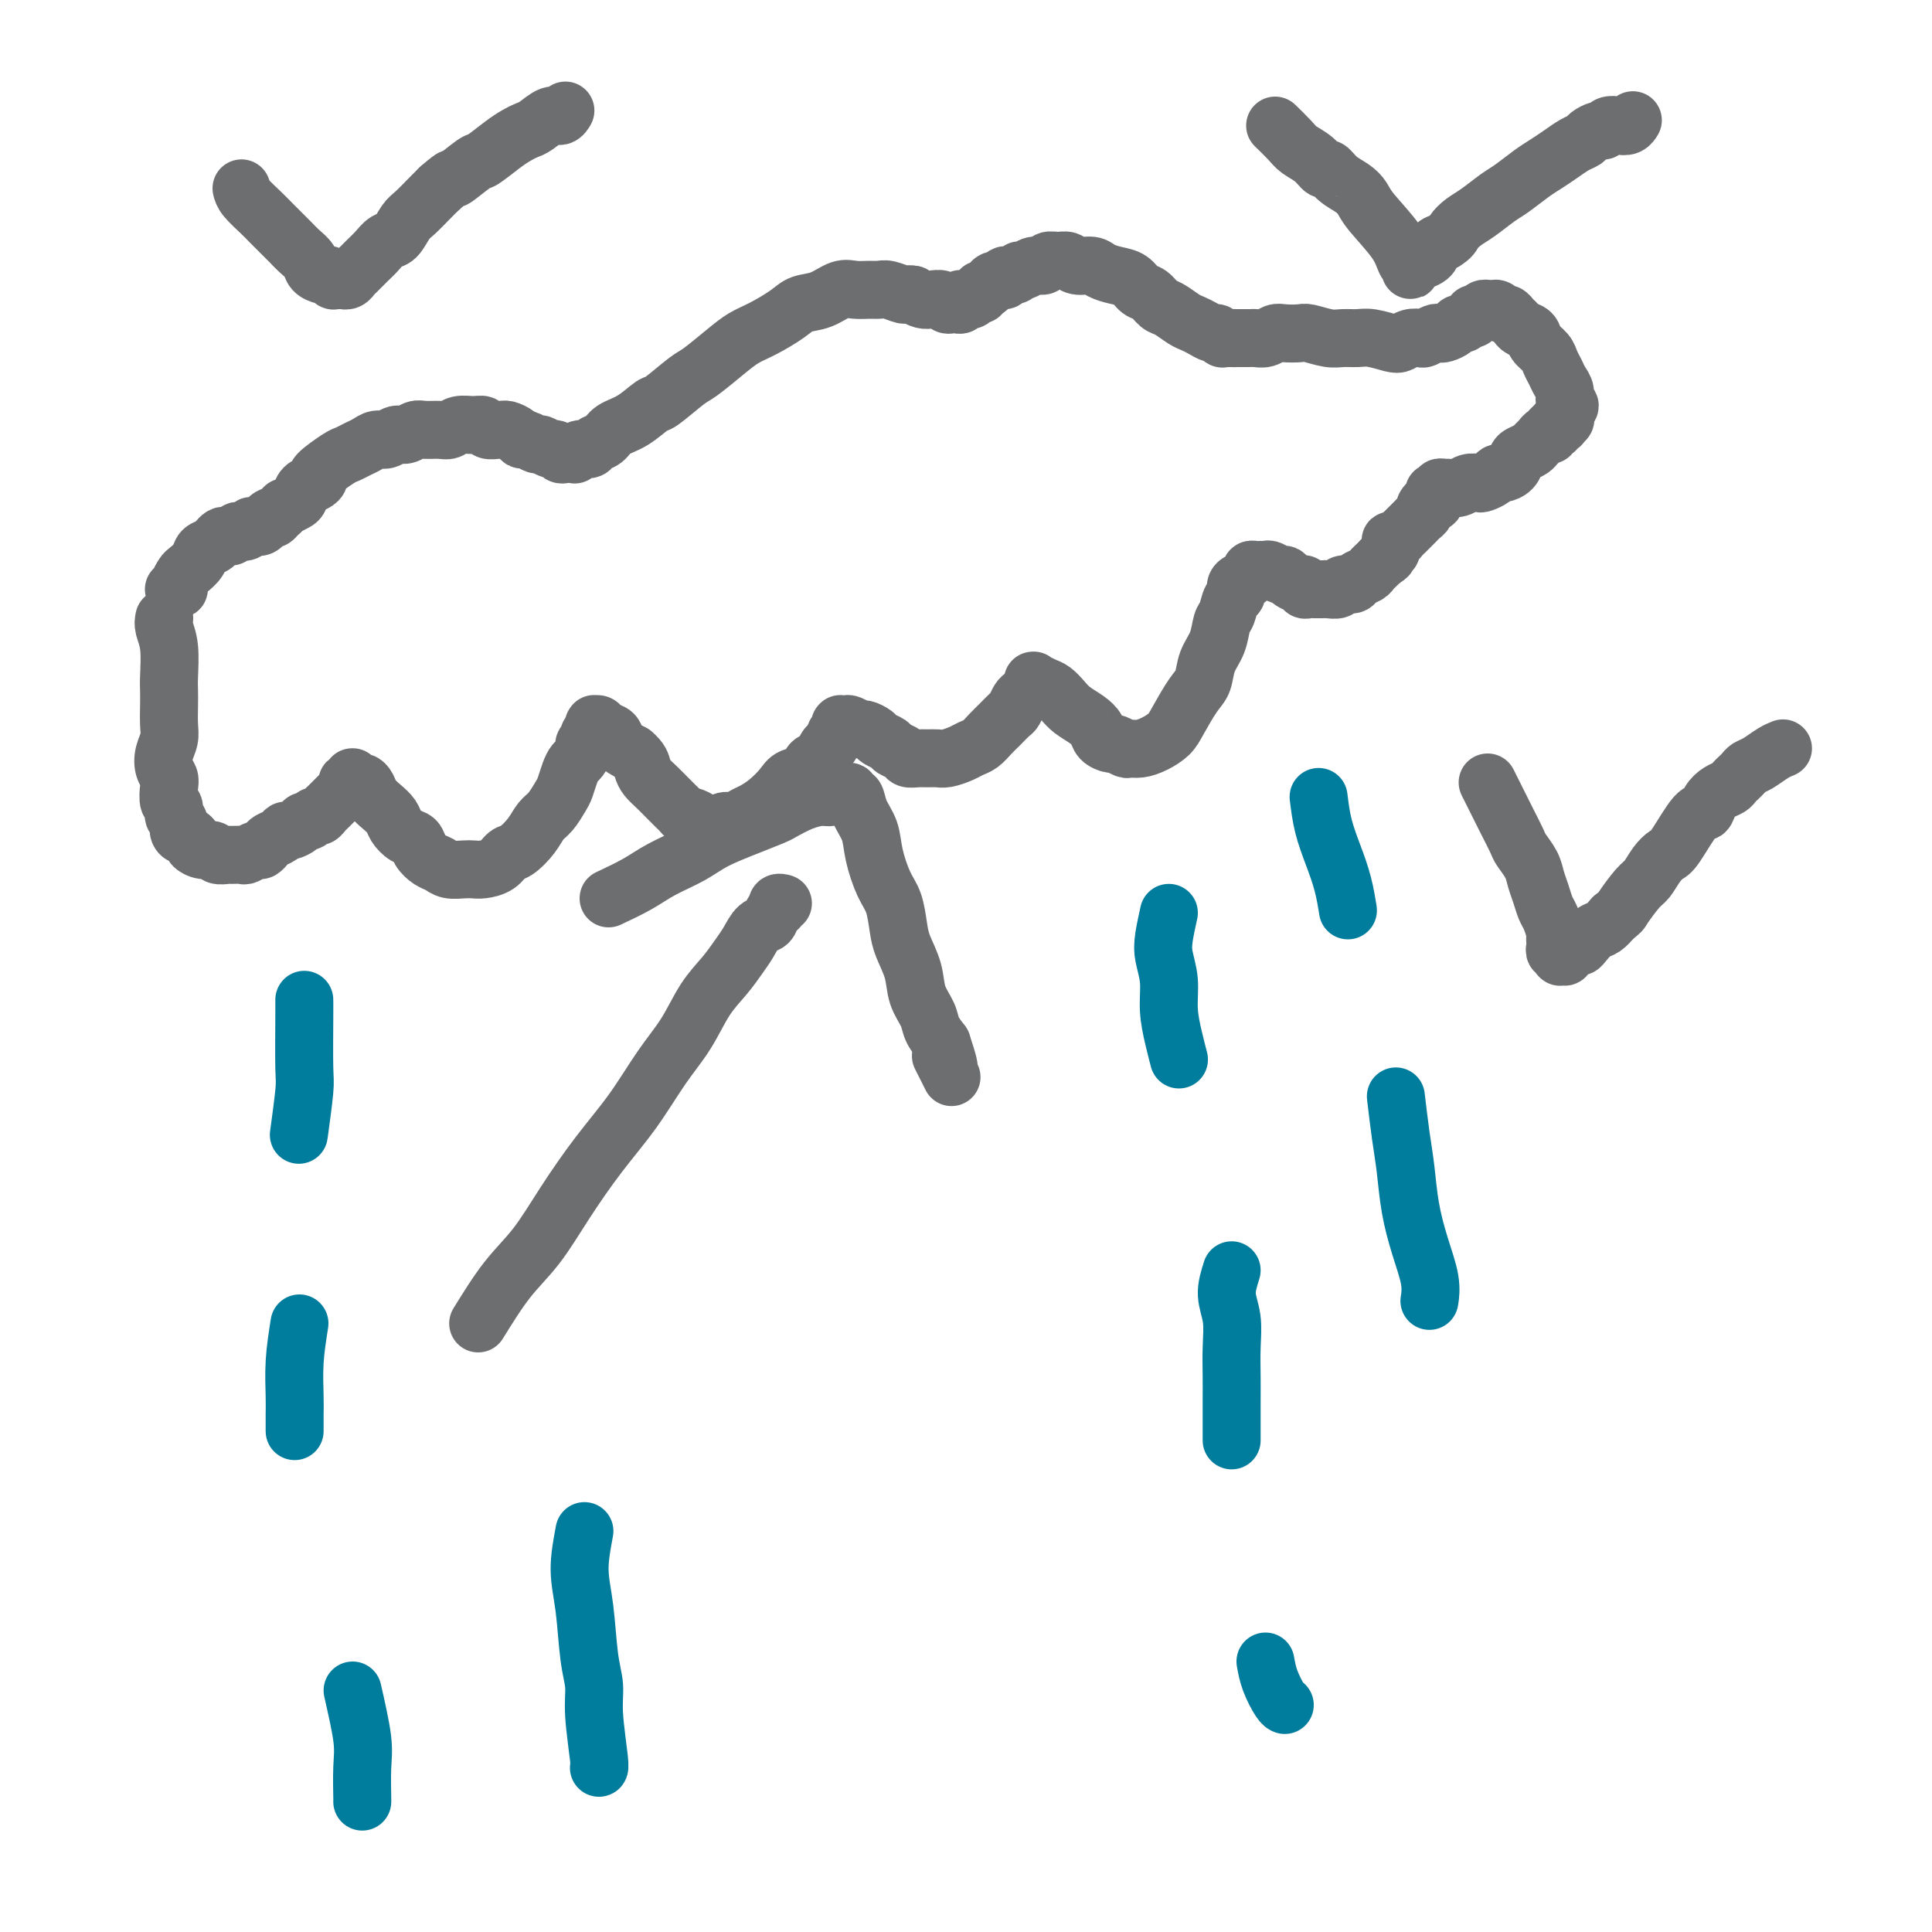 <svg viewBox='0 0 400 400' version='1.1' xmlns='http://www.w3.org/2000/svg' xmlns:xlink='http://www.w3.org/1999/xlink'><g fill='none' stroke='#6D6E70' stroke-width='12' stroke-linecap='round' stroke-linejoin='round'><path d='M34,128c-0.113,0.555 -0.226,1.109 0,2c0.226,0.891 0.792,2.118 1,4c0.208,1.882 0.057,4.418 0,6c-0.057,1.582 -0.019,2.208 0,3c0.019,0.792 0.018,1.749 0,3c-0.018,1.251 -0.054,2.797 0,4c0.054,1.203 0.197,2.064 0,3c-0.197,0.936 -0.733,1.946 -1,3c-0.267,1.054 -0.264,2.151 0,3c0.264,0.849 0.788,1.450 1,2c0.212,0.550 0.113,1.049 0,2c-0.113,0.951 -0.241,2.352 0,3c0.241,0.648 0.852,0.542 1,1c0.148,0.458 -0.168,1.481 0,2c0.168,0.519 0.820,0.534 1,1c0.180,0.466 -0.111,1.381 0,2c0.111,0.619 0.624,0.940 1,1c0.376,0.060 0.616,-0.143 1,0c0.384,0.143 0.914,0.630 1,1c0.086,0.370 -0.271,0.621 0,1c0.271,0.379 1.171,0.886 2,1c0.829,0.114 1.588,-0.166 2,0c0.412,0.166 0.476,0.778 1,1c0.524,0.222 1.506,0.056 2,0c0.494,-0.056 0.499,-0.000 1,0c0.501,0.000 1.496,-0.056 2,0c0.504,0.056 0.515,0.222 1,0c0.485,-0.222 1.443,-0.833 2,-1c0.557,-0.167 0.713,0.109 1,0c0.287,-0.109 0.706,-0.603 1,-1c0.294,-0.397 0.464,-0.698 1,-1c0.536,-0.302 1.439,-0.607 2,-1c0.561,-0.393 0.780,-0.875 1,-1c0.220,-0.125 0.440,0.106 1,0c0.560,-0.106 1.459,-0.549 2,-1c0.541,-0.451 0.722,-0.908 1,-1c0.278,-0.092 0.652,0.183 1,0c0.348,-0.183 0.672,-0.824 1,-1c0.328,-0.176 0.662,0.111 1,0c0.338,-0.111 0.682,-0.621 1,-1c0.318,-0.379 0.611,-0.627 1,-1c0.389,-0.373 0.874,-0.870 1,-1c0.126,-0.130 -0.107,0.109 0,0c0.107,-0.109 0.554,-0.565 1,-1c0.446,-0.435 0.889,-0.848 1,-1c0.111,-0.152 -0.111,-0.043 0,0c0.111,0.043 0.556,0.022 1,0'/><path d='M72,164c3.248,-2.233 0.869,-1.316 0,-1c-0.869,0.316 -0.229,0.032 0,0c0.229,-0.032 0.047,0.188 0,0c-0.047,-0.188 0.040,-0.782 0,-1c-0.040,-0.218 -0.207,-0.058 0,0c0.207,0.058 0.787,0.015 1,0c0.213,-0.015 0.057,-0.003 0,0c-0.057,0.003 -0.015,-0.003 0,0c0.015,0.003 0.004,0.015 0,0c-0.004,-0.015 -0.002,-0.058 0,0c0.002,0.058 0.004,0.216 0,0c-0.004,-0.216 -0.012,-0.804 0,-1c0.012,-0.196 0.045,0.002 0,0c-0.045,-0.002 -0.167,-0.205 0,0c0.167,0.205 0.625,0.817 1,1c0.375,0.183 0.668,-0.064 1,0c0.332,0.064 0.704,0.440 1,1c0.296,0.560 0.516,1.306 1,2c0.484,0.694 1.233,1.337 2,2c0.767,0.663 1.553,1.346 2,2c0.447,0.654 0.557,1.278 1,2c0.443,0.722 1.221,1.541 2,2c0.779,0.459 1.559,0.558 2,1c0.441,0.442 0.545,1.229 1,2c0.455,0.771 1.263,1.527 2,2c0.737,0.473 1.404,0.663 2,1c0.596,0.337 1.122,0.820 2,1c0.878,0.180 2.108,0.055 3,0c0.892,-0.055 1.445,-0.041 2,0c0.555,0.041 1.111,0.107 2,0c0.889,-0.107 2.111,-0.389 3,-1c0.889,-0.611 1.445,-1.552 2,-2c0.555,-0.448 1.108,-0.403 2,-1c0.892,-0.597 2.123,-1.836 3,-3c0.877,-1.164 1.401,-2.255 2,-3c0.599,-0.745 1.274,-1.145 2,-2c0.726,-0.855 1.504,-2.164 2,-3c0.496,-0.836 0.711,-1.197 1,-2c0.289,-0.803 0.651,-2.046 1,-3c0.349,-0.954 0.686,-1.619 1,-2c0.314,-0.381 0.606,-0.480 1,-1c0.394,-0.520 0.889,-1.463 1,-2c0.111,-0.537 -0.163,-0.670 0,-1c0.163,-0.330 0.762,-0.859 1,-1c0.238,-0.141 0.116,0.106 0,0c-0.116,-0.106 -0.227,-0.564 0,-1c0.227,-0.436 0.793,-0.849 1,-1c0.207,-0.151 0.055,-0.041 0,0c-0.055,0.041 -0.015,0.012 0,0c0.015,-0.012 0.004,-0.007 0,0c-0.004,0.007 -0.001,0.016 0,0c0.001,-0.016 -0.001,-0.057 0,0c0.001,0.057 0.003,0.210 0,0c-0.003,-0.210 -0.013,-0.785 0,-1c0.013,-0.215 0.049,-0.069 0,0c-0.049,0.069 -0.183,0.063 0,0c0.183,-0.063 0.685,-0.183 1,0c0.315,0.183 0.445,0.668 1,1c0.555,0.332 1.534,0.513 2,1c0.466,0.487 0.419,1.282 1,2c0.581,0.718 1.791,1.359 3,2'/><path d='M131,156c1.655,1.356 1.791,2.247 2,3c0.209,0.753 0.490,1.368 1,2c0.510,0.632 1.250,1.282 2,2c0.750,0.718 1.511,1.503 2,2c0.489,0.497 0.707,0.707 1,1c0.293,0.293 0.660,0.670 1,1c0.340,0.330 0.654,0.614 1,1c0.346,0.386 0.726,0.875 1,1c0.274,0.125 0.444,-0.114 1,0c0.556,0.114 1.500,0.581 2,1c0.500,0.419 0.557,0.789 1,1c0.443,0.211 1.273,0.264 2,0c0.727,-0.264 1.352,-0.846 2,-1c0.648,-0.154 1.318,0.121 2,0c0.682,-0.121 1.375,-0.638 2,-1c0.625,-0.362 1.184,-0.568 2,-1c0.816,-0.432 1.891,-1.089 3,-2c1.109,-0.911 2.251,-2.074 3,-3c0.749,-0.926 1.103,-1.613 2,-2c0.897,-0.387 2.335,-0.472 3,-1c0.665,-0.528 0.555,-1.498 1,-2c0.445,-0.502 1.444,-0.535 2,-1c0.556,-0.465 0.670,-1.364 1,-2c0.330,-0.636 0.877,-1.011 1,-1c0.123,0.011 -0.177,0.409 0,0c0.177,-0.409 0.832,-1.625 1,-2c0.168,-0.375 -0.151,0.092 0,0c0.151,-0.092 0.773,-0.743 1,-1c0.227,-0.257 0.061,-0.122 0,0c-0.061,0.122 -0.016,0.229 0,0c0.016,-0.229 0.004,-0.793 0,-1c-0.004,-0.207 -0.001,-0.055 0,0c0.001,0.055 0.001,0.015 0,0c-0.001,-0.015 -0.001,-0.004 0,0c0.001,0.004 0.004,0.001 0,0c-0.004,-0.001 -0.013,-0.001 0,0c0.013,0.001 0.049,0.004 0,0c-0.049,-0.004 -0.183,-0.016 0,0c0.183,0.016 0.683,0.060 1,0c0.317,-0.060 0.451,-0.223 1,0c0.549,0.223 1.513,0.833 2,1c0.487,0.167 0.497,-0.110 1,0c0.503,0.110 1.501,0.607 2,1c0.499,0.393 0.500,0.684 1,1c0.500,0.316 1.499,0.659 2,1c0.501,0.341 0.504,0.680 1,1c0.496,0.320 1.484,0.621 2,1c0.516,0.379 0.560,0.834 1,1c0.440,0.166 1.276,0.041 2,0c0.724,-0.041 1.335,-0.000 2,0c0.665,0.000 1.386,-0.041 2,0c0.614,0.041 1.123,0.163 2,0c0.877,-0.163 2.121,-0.610 3,-1c0.879,-0.390 1.391,-0.725 2,-1c0.609,-0.275 1.315,-0.492 2,-1c0.685,-0.508 1.349,-1.306 2,-2c0.651,-0.694 1.288,-1.285 2,-2c0.712,-0.715 1.500,-1.553 2,-2c0.500,-0.447 0.711,-0.501 1,-1c0.289,-0.499 0.655,-1.442 1,-2c0.345,-0.558 0.670,-0.731 1,-1c0.330,-0.269 0.665,-0.635 1,-1'/><path d='M213,143c2.105,-1.950 0.368,-0.325 0,0c-0.368,0.325 0.633,-0.649 1,-1c0.367,-0.351 0.098,-0.080 0,0c-0.098,0.080 -0.026,-0.031 0,0c0.026,0.031 0.008,0.205 0,0c-0.008,-0.205 -0.004,-0.788 0,-1c0.004,-0.212 0.007,-0.054 0,0c-0.007,0.054 -0.024,0.002 0,0c0.024,-0.002 0.090,0.044 0,0c-0.090,-0.044 -0.334,-0.178 0,0c0.334,0.178 1.248,0.666 2,1c0.752,0.334 1.343,0.512 2,1c0.657,0.488 1.379,1.286 2,2c0.621,0.714 1.140,1.344 2,2c0.860,0.656 2.061,1.338 3,2c0.939,0.662 1.618,1.306 2,2c0.382,0.694 0.469,1.440 1,2c0.531,0.560 1.507,0.935 2,1c0.493,0.065 0.505,-0.181 1,0c0.495,0.181 1.473,0.789 2,1c0.527,0.211 0.601,0.025 1,0c0.399,-0.025 1.121,0.110 2,0c0.879,-0.110 1.913,-0.465 3,-1c1.087,-0.535 2.227,-1.252 3,-2c0.773,-0.748 1.181,-1.529 2,-3c0.819,-1.471 2.051,-3.634 3,-5c0.949,-1.366 1.616,-1.936 2,-3c0.384,-1.064 0.484,-2.621 1,-4c0.516,-1.379 1.449,-2.578 2,-4c0.551,-1.422 0.720,-3.067 1,-4c0.280,-0.933 0.671,-1.154 1,-2c0.329,-0.846 0.595,-2.317 1,-3c0.405,-0.683 0.950,-0.578 1,-1c0.050,-0.422 -0.394,-1.371 0,-2c0.394,-0.629 1.625,-0.939 2,-1c0.375,-0.061 -0.106,0.127 0,0c0.106,-0.127 0.798,-0.570 1,-1c0.202,-0.430 -0.086,-0.847 0,-1c0.086,-0.153 0.547,-0.042 1,0c0.453,0.042 0.899,0.015 1,0c0.101,-0.015 -0.141,-0.019 0,0c0.141,0.019 0.667,0.060 1,0c0.333,-0.060 0.474,-0.222 1,0c0.526,0.222 1.437,0.829 2,1c0.563,0.171 0.777,-0.094 1,0c0.223,0.094 0.455,0.547 1,1c0.545,0.453 1.403,0.906 2,1c0.597,0.094 0.933,-0.171 1,0c0.067,0.171 -0.137,0.778 0,1c0.137,0.222 0.613,0.059 1,0c0.387,-0.059 0.685,-0.015 1,0c0.315,0.015 0.647,-0.000 1,0c0.353,0.000 0.729,0.015 1,0c0.271,-0.015 0.439,-0.060 1,0c0.561,0.060 1.516,0.223 2,0c0.484,-0.223 0.497,-0.833 1,-1c0.503,-0.167 1.497,0.110 2,0c0.503,-0.110 0.516,-0.607 1,-1c0.484,-0.393 1.439,-0.683 2,-1c0.561,-0.317 0.728,-0.662 1,-1c0.272,-0.338 0.649,-0.668 1,-1c0.351,-0.332 0.675,-0.666 1,-1'/><path d='M286,116c1.944,-1.171 1.306,-1.098 1,-1c-0.306,0.098 -0.278,0.223 0,0c0.278,-0.223 0.807,-0.792 1,-1c0.193,-0.208 0.052,-0.055 0,0c-0.052,0.055 -0.014,0.011 0,0c0.014,-0.011 0.004,0.011 0,0c-0.004,-0.011 -0.001,-0.056 0,0c0.001,0.056 0.000,0.211 0,0c-0.000,-0.211 -0.000,-0.789 0,-1c0.000,-0.211 0.000,-0.057 0,0c-0.000,0.057 -0.000,0.015 0,0c0.000,-0.015 0.000,-0.004 0,0c-0.000,0.004 -0.000,0.001 0,0c0.000,-0.001 0.000,-0.000 0,0c-0.000,0.000 -0.000,0.000 0,0c0.000,-0.000 0.000,-0.000 0,0c-0.000,0.000 -0.000,0.001 0,0c0.000,-0.001 0.000,-0.004 0,0c-0.000,0.004 -0.001,0.015 0,0c0.001,-0.015 0.003,-0.056 0,0c-0.003,0.056 -0.012,0.208 0,0c0.012,-0.208 0.046,-0.778 0,-1c-0.046,-0.222 -0.171,-0.097 0,0c0.171,0.097 0.637,0.167 1,0c0.363,-0.167 0.622,-0.569 1,-1c0.378,-0.431 0.874,-0.889 1,-1c0.126,-0.111 -0.120,0.125 0,0c0.120,-0.125 0.606,-0.611 1,-1c0.394,-0.389 0.697,-0.683 1,-1c0.303,-0.317 0.607,-0.658 1,-1c0.393,-0.342 0.876,-0.684 1,-1c0.124,-0.316 -0.110,-0.606 0,-1c0.110,-0.394 0.565,-0.890 1,-1c0.435,-0.110 0.848,0.168 1,0c0.152,-0.168 0.041,-0.781 0,-1c-0.041,-0.219 -0.012,-0.045 0,0c0.012,0.045 0.007,-0.039 0,0c-0.007,0.039 -0.017,0.203 0,0c0.017,-0.203 0.060,-0.772 0,-1c-0.060,-0.228 -0.224,-0.114 0,0c0.224,0.114 0.837,0.228 1,0c0.163,-0.228 -0.122,-0.797 0,-1c0.122,-0.203 0.653,-0.041 1,0c0.347,0.041 0.512,-0.041 1,0c0.488,0.041 1.300,0.204 2,0c0.700,-0.204 1.287,-0.777 2,-1c0.713,-0.223 1.552,-0.098 2,0c0.448,0.098 0.505,0.168 1,0c0.495,-0.168 1.428,-0.574 2,-1c0.572,-0.426 0.782,-0.874 1,-1c0.218,-0.126 0.443,0.068 1,0c0.557,-0.068 1.444,-0.400 2,-1c0.556,-0.600 0.779,-1.470 1,-2c0.221,-0.530 0.440,-0.720 1,-1c0.560,-0.280 1.460,-0.648 2,-1c0.540,-0.352 0.718,-0.686 1,-1c0.282,-0.314 0.667,-0.606 1,-1c0.333,-0.394 0.615,-0.889 1,-1c0.385,-0.111 0.873,0.162 1,0c0.127,-0.162 -0.107,-0.761 0,-1c0.107,-0.239 0.553,-0.120 1,0'/><path d='M322,89c1.332,-1.465 0.161,-1.128 0,-1c-0.161,0.128 0.688,0.048 1,0c0.312,-0.048 0.087,-0.065 0,0c-0.087,0.065 -0.038,0.211 0,0c0.038,-0.211 0.063,-0.778 0,-1c-0.063,-0.222 -0.214,-0.097 0,0c0.214,0.097 0.794,0.166 1,0c0.206,-0.166 0.037,-0.569 0,-1c-0.037,-0.431 0.058,-0.892 0,-1c-0.058,-0.108 -0.267,0.137 0,0c0.267,-0.137 1.011,-0.655 1,-1c-0.011,-0.345 -0.777,-0.515 -1,-1c-0.223,-0.485 0.096,-1.285 0,-2c-0.096,-0.715 -0.607,-1.346 -1,-2c-0.393,-0.654 -0.668,-1.331 -1,-2c-0.332,-0.669 -0.723,-1.331 -1,-2c-0.277,-0.669 -0.441,-1.345 -1,-2c-0.559,-0.655 -1.512,-1.288 -2,-2c-0.488,-0.712 -0.512,-1.501 -1,-2c-0.488,-0.499 -1.440,-0.707 -2,-1c-0.560,-0.293 -0.727,-0.671 -1,-1c-0.273,-0.329 -0.651,-0.610 -1,-1c-0.349,-0.390 -0.668,-0.889 -1,-1c-0.332,-0.111 -0.676,0.166 -1,0c-0.324,-0.166 -0.627,-0.777 -1,-1c-0.373,-0.223 -0.817,-0.060 -1,0c-0.183,0.060 -0.105,0.015 0,0c0.105,-0.015 0.236,0.000 0,0c-0.236,-0.000 -0.838,-0.015 -1,0c-0.162,0.015 0.115,0.061 0,0c-0.115,-0.061 -0.622,-0.228 -1,0c-0.378,0.228 -0.626,0.850 -1,1c-0.374,0.150 -0.874,-0.171 -1,0c-0.126,0.171 0.122,0.833 0,1c-0.122,0.167 -0.614,-0.162 -1,0c-0.386,0.162 -0.667,0.814 -1,1c-0.333,0.186 -0.718,-0.095 -1,0c-0.282,0.095 -0.461,0.565 -1,1c-0.539,0.435 -1.439,0.835 -2,1c-0.561,0.165 -0.783,0.096 -1,0c-0.217,-0.096 -0.429,-0.218 -1,0c-0.571,0.218 -1.502,0.777 -2,1c-0.498,0.223 -0.563,0.108 -1,0c-0.437,-0.108 -1.247,-0.211 -2,0c-0.753,0.211 -1.451,0.736 -2,1c-0.549,0.264 -0.950,0.268 -2,0c-1.050,-0.268 -2.750,-0.808 -4,-1c-1.250,-0.192 -2.049,-0.038 -3,0c-0.951,0.038 -2.054,-0.042 -3,0c-0.946,0.042 -1.734,0.206 -3,0c-1.266,-0.206 -3.010,-0.784 -4,-1c-0.990,-0.216 -1.224,-0.072 -2,0c-0.776,0.072 -2.092,0.072 -3,0c-0.908,-0.072 -1.409,-0.215 -2,0c-0.591,0.215 -1.273,0.790 -2,1c-0.727,0.210 -1.501,0.056 -2,0c-0.499,-0.056 -0.725,-0.015 -1,0c-0.275,0.015 -0.599,0.004 -1,0c-0.401,-0.004 -0.877,-0.001 -1,0c-0.123,0.001 0.108,0.000 0,0c-0.108,-0.000 -0.554,-0.000 -1,0'/><path d='M256,70c-5.193,-0.155 -2.176,-0.041 -1,0c1.176,0.041 0.511,0.011 0,0c-0.511,-0.011 -0.869,-0.003 -1,0c-0.131,0.003 -0.034,0.001 0,0c0.034,-0.001 0.005,-0.000 0,0c-0.005,0.000 0.013,0.000 0,0c-0.013,-0.000 -0.056,0.000 0,0c0.056,-0.000 0.211,-0.000 0,0c-0.211,0.000 -0.788,0.001 -1,0c-0.212,-0.001 -0.060,-0.004 0,0c0.060,0.004 0.028,0.016 0,0c-0.028,-0.016 -0.052,-0.060 0,0c0.052,0.060 0.179,0.223 0,0c-0.179,-0.223 -0.666,-0.832 -1,-1c-0.334,-0.168 -0.516,0.106 -1,0c-0.484,-0.106 -1.270,-0.590 -2,-1c-0.730,-0.410 -1.403,-0.744 -2,-1c-0.597,-0.256 -1.119,-0.435 -2,-1c-0.881,-0.565 -2.122,-1.517 -3,-2c-0.878,-0.483 -1.393,-0.497 -2,-1c-0.607,-0.503 -1.307,-1.497 -2,-2c-0.693,-0.503 -1.378,-0.517 -2,-1c-0.622,-0.483 -1.182,-1.435 -2,-2c-0.818,-0.565 -1.896,-0.744 -3,-1c-1.104,-0.256 -2.235,-0.590 -3,-1c-0.765,-0.410 -1.165,-0.896 -2,-1c-0.835,-0.104 -2.107,0.172 -3,0c-0.893,-0.172 -1.408,-0.793 -2,-1c-0.592,-0.207 -1.261,0.001 -2,0c-0.739,-0.001 -1.546,-0.212 -2,0c-0.454,0.212 -0.554,0.845 -1,1c-0.446,0.155 -1.238,-0.170 -2,0c-0.762,0.170 -1.495,0.834 -2,1c-0.505,0.166 -0.783,-0.166 -1,0c-0.217,0.166 -0.373,0.832 -1,1c-0.627,0.168 -1.726,-0.161 -2,0c-0.274,0.161 0.276,0.813 0,1c-0.276,0.187 -1.380,-0.089 -2,0c-0.620,0.089 -0.757,0.545 -1,1c-0.243,0.455 -0.591,0.910 -1,1c-0.409,0.090 -0.879,-0.186 -1,0c-0.121,0.186 0.107,0.835 0,1c-0.107,0.165 -0.550,-0.152 -1,0c-0.450,0.152 -0.909,0.773 -1,1c-0.091,0.227 0.186,0.060 0,0c-0.186,-0.060 -0.834,-0.012 -1,0c-0.166,0.012 0.149,-0.011 0,0c-0.149,0.011 -0.761,0.055 -1,0c-0.239,-0.055 -0.106,-0.210 0,0c0.106,0.210 0.184,0.785 0,1c-0.184,0.215 -0.630,0.072 -1,0c-0.370,-0.072 -0.665,-0.071 -1,0c-0.335,0.071 -0.708,0.212 -1,0c-0.292,-0.212 -0.501,-0.779 -1,-1c-0.499,-0.221 -1.288,-0.098 -2,0c-0.712,0.098 -1.346,0.171 -2,0c-0.654,-0.171 -1.327,-0.585 -2,-1'/><path d='M189,61c-1.535,-0.249 -1.373,0.130 -2,0c-0.627,-0.130 -2.043,-0.769 -3,-1c-0.957,-0.231 -1.455,-0.055 -2,0c-0.545,0.055 -1.136,-0.011 -2,0c-0.864,0.011 -2.000,0.099 -3,0c-1.000,-0.099 -1.863,-0.385 -3,0c-1.137,0.385 -2.548,1.439 -4,2c-1.452,0.561 -2.946,0.627 -4,1c-1.054,0.373 -1.669,1.053 -3,2c-1.331,0.947 -3.379,2.163 -5,3c-1.621,0.837 -2.816,1.297 -4,2c-1.184,0.703 -2.356,1.650 -4,3c-1.644,1.350 -3.758,3.104 -5,4c-1.242,0.896 -1.610,0.936 -3,2c-1.390,1.064 -3.800,3.154 -5,4c-1.200,0.846 -1.190,0.450 -2,1c-0.810,0.550 -2.440,2.046 -4,3c-1.560,0.954 -3.052,1.365 -4,2c-0.948,0.635 -1.354,1.494 -2,2c-0.646,0.506 -1.531,0.657 -2,1c-0.469,0.343 -0.521,0.877 -1,1c-0.479,0.123 -1.385,-0.163 -2,0c-0.615,0.163 -0.938,0.777 -1,1c-0.062,0.223 0.138,0.056 0,0c-0.138,-0.056 -0.613,0.000 -1,0c-0.387,-0.000 -0.685,-0.057 -1,0c-0.315,0.057 -0.647,0.226 -1,0c-0.353,-0.226 -0.728,-0.849 -1,-1c-0.272,-0.151 -0.440,0.171 -1,0c-0.560,-0.171 -1.511,-0.833 -2,-1c-0.489,-0.167 -0.516,0.162 -1,0c-0.484,-0.162 -1.425,-0.814 -2,-1c-0.575,-0.186 -0.783,0.093 -1,0c-0.217,-0.093 -0.443,-0.560 -1,-1c-0.557,-0.440 -1.444,-0.854 -2,-1c-0.556,-0.146 -0.781,-0.025 -1,0c-0.219,0.025 -0.433,-0.047 -1,0c-0.567,0.047 -1.489,0.213 -2,0c-0.511,-0.213 -0.611,-0.803 -1,-1c-0.389,-0.197 -1.067,0.000 -2,0c-0.933,-0.000 -2.123,-0.197 -3,0c-0.877,0.197 -1.442,0.789 -2,1c-0.558,0.211 -1.108,0.041 -2,0c-0.892,-0.041 -2.126,0.045 -3,0c-0.874,-0.045 -1.389,-0.223 -2,0c-0.611,0.223 -1.318,0.847 -2,1c-0.682,0.153 -1.337,-0.167 -2,0c-0.663,0.167 -1.333,0.819 -2,1c-0.667,0.181 -1.331,-0.108 -2,0c-0.669,0.108 -1.343,0.614 -2,1c-0.657,0.386 -1.296,0.653 -2,1c-0.704,0.347 -1.473,0.776 -2,1c-0.527,0.224 -0.813,0.244 -2,1c-1.187,0.756 -3.274,2.248 -4,3c-0.726,0.752 -0.091,0.765 0,1c0.091,0.235 -0.362,0.694 -1,1c-0.638,0.306 -1.463,0.459 -2,1c-0.537,0.541 -0.788,1.468 -1,2c-0.212,0.532 -0.387,0.668 -1,1c-0.613,0.332 -1.665,0.859 -2,1c-0.335,0.141 0.047,-0.102 0,0c-0.047,0.102 -0.524,0.551 -1,1'/><path d='M58,106c-2.349,2.100 -1.220,1.351 -1,1c0.220,-0.351 -0.467,-0.304 -1,0c-0.533,0.304 -0.912,0.866 -1,1c-0.088,0.134 0.116,-0.160 0,0c-0.116,0.160 -0.552,0.774 -1,1c-0.448,0.226 -0.908,0.064 -1,0c-0.092,-0.064 0.182,-0.031 0,0c-0.182,0.031 -0.822,0.060 -1,0c-0.178,-0.060 0.107,-0.208 0,0c-0.107,0.208 -0.606,0.774 -1,1c-0.394,0.226 -0.683,0.112 -1,0c-0.317,-0.112 -0.663,-0.223 -1,0c-0.337,0.223 -0.667,0.781 -1,1c-0.333,0.219 -0.671,0.099 -1,0c-0.329,-0.099 -0.650,-0.179 -1,0c-0.350,0.179 -0.727,0.615 -1,1c-0.273,0.385 -0.440,0.718 -1,1c-0.560,0.282 -1.513,0.513 -2,1c-0.487,0.487 -0.508,1.230 -1,2c-0.492,0.770 -1.456,1.565 -2,2c-0.544,0.435 -0.668,0.509 -1,1c-0.332,0.491 -0.873,1.400 -1,2c-0.127,0.600 0.158,0.892 0,1c-0.158,0.108 -0.759,0.031 -1,0c-0.241,-0.031 -0.120,-0.015 0,0'/><path d='M50,39c0.131,0.553 0.262,1.107 1,2c0.738,0.893 2.084,2.126 3,3c0.916,0.874 1.401,1.389 2,2c0.599,0.611 1.311,1.319 2,2c0.689,0.681 1.354,1.335 2,2c0.646,0.665 1.273,1.341 2,2c0.727,0.659 1.553,1.300 2,2c0.447,0.700 0.516,1.459 1,2c0.484,0.541 1.382,0.863 2,1c0.618,0.137 0.954,0.089 1,0c0.046,-0.089 -0.198,-0.220 0,0c0.198,0.220 0.838,0.791 1,1c0.162,0.209 -0.153,0.056 0,0c0.153,-0.056 0.773,-0.015 1,0c0.227,0.015 0.060,0.004 0,0c-0.060,-0.004 -0.012,-0.001 0,0c0.012,0.001 -0.012,0.000 0,0c0.012,-0.000 0.059,0.001 0,0c-0.059,-0.001 -0.223,-0.003 0,0c0.223,0.003 0.832,0.013 1,0c0.168,-0.013 -0.107,-0.048 0,0c0.107,0.048 0.595,0.179 1,0c0.405,-0.179 0.727,-0.668 1,-1c0.273,-0.332 0.496,-0.507 1,-1c0.504,-0.493 1.290,-1.305 2,-2c0.710,-0.695 1.344,-1.273 2,-2c0.656,-0.727 1.334,-1.602 2,-2c0.666,-0.398 1.319,-0.319 2,-1c0.681,-0.681 1.389,-2.121 2,-3c0.611,-0.879 1.126,-1.198 2,-2c0.874,-0.802 2.107,-2.086 3,-3c0.893,-0.914 1.447,-1.457 2,-2'/><path d='M91,39c3.704,-3.215 2.462,-1.754 3,-2c0.538,-0.246 2.854,-2.199 4,-3c1.146,-0.801 1.121,-0.451 2,-1c0.879,-0.549 2.662,-1.997 4,-3c1.338,-1.003 2.232,-1.560 3,-2c0.768,-0.440 1.411,-0.763 2,-1c0.589,-0.237 1.125,-0.389 2,-1c0.875,-0.611 2.091,-1.680 3,-2c0.909,-0.320 1.512,0.110 2,0c0.488,-0.110 0.862,-0.760 1,-1c0.138,-0.240 0.039,-0.068 0,0c-0.039,0.068 -0.020,0.034 0,0'/><path d='M264,26c1.118,1.085 2.235,2.170 3,3c0.765,0.830 1.177,1.405 2,2c0.823,0.595 2.058,1.209 3,2c0.942,0.791 1.590,1.759 2,2c0.410,0.241 0.582,-0.244 1,0c0.418,0.244 1.082,1.219 2,2c0.918,0.781 2.091,1.368 3,2c0.909,0.632 1.554,1.308 2,2c0.446,0.692 0.694,1.401 2,3c1.306,1.599 3.670,4.089 5,6c1.330,1.911 1.624,3.243 2,4c0.376,0.757 0.833,0.940 1,1c0.167,0.060 0.045,-0.002 0,0c-0.045,0.002 -0.014,0.068 0,0c0.014,-0.068 0.012,-0.271 0,0c-0.012,0.271 -0.033,1.015 0,1c0.033,-0.015 0.121,-0.791 0,-1c-0.121,-0.209 -0.451,0.147 0,0c0.451,-0.147 1.682,-0.799 2,-1c0.318,-0.201 -0.275,0.049 0,0c0.275,-0.049 1.420,-0.398 2,-1c0.580,-0.602 0.594,-1.458 1,-2c0.406,-0.542 1.203,-0.771 2,-1'/><path d='M299,50c1.603,-0.971 1.611,-1.400 2,-2c0.389,-0.600 1.161,-1.372 2,-2c0.839,-0.628 1.747,-1.113 3,-2c1.253,-0.887 2.852,-2.177 4,-3c1.148,-0.823 1.844,-1.180 3,-2c1.156,-0.820 2.772,-2.104 4,-3c1.228,-0.896 2.068,-1.406 3,-2c0.932,-0.594 1.955,-1.274 3,-2c1.045,-0.726 2.111,-1.500 3,-2c0.889,-0.500 1.599,-0.726 2,-1c0.401,-0.274 0.491,-0.595 1,-1c0.509,-0.405 1.435,-0.892 2,-1c0.565,-0.108 0.768,0.164 1,0c0.232,-0.164 0.493,-0.762 1,-1c0.507,-0.238 1.260,-0.115 2,0c0.740,0.115 1.469,0.223 2,0c0.531,-0.223 0.866,-0.778 1,-1c0.134,-0.222 0.067,-0.111 0,0'/><path d='M308,162c0.675,1.348 1.351,2.696 2,4c0.649,1.304 1.273,2.565 2,4c0.727,1.435 1.557,3.044 2,4c0.443,0.956 0.500,1.257 1,2c0.500,0.743 1.443,1.927 2,3c0.557,1.073 0.727,2.035 1,3c0.273,0.965 0.647,1.932 1,3c0.353,1.068 0.683,2.237 1,3c0.317,0.763 0.621,1.121 1,2c0.379,0.879 0.833,2.278 1,3c0.167,0.722 0.049,0.768 0,1c-0.049,0.232 -0.027,0.650 0,1c0.027,0.350 0.060,0.634 0,1c-0.060,0.366 -0.212,0.816 0,1c0.212,0.184 0.789,0.102 1,0c0.211,-0.102 0.057,-0.223 0,0c-0.057,0.223 -0.015,0.792 0,1c0.015,0.208 0.004,0.056 0,0c-0.004,-0.056 -0.002,-0.015 0,0c0.002,0.015 0.005,0.004 0,0c-0.005,-0.004 -0.016,-0.000 0,0c0.016,0.000 0.060,-0.003 0,0c-0.060,0.003 -0.223,0.011 0,0c0.223,-0.011 0.834,-0.041 1,0c0.166,0.041 -0.111,0.153 0,0c0.111,-0.153 0.610,-0.570 1,-1c0.390,-0.430 0.671,-0.874 1,-1c0.329,-0.126 0.707,0.066 1,0c0.293,-0.066 0.501,-0.389 1,-1c0.499,-0.611 1.288,-1.511 2,-2c0.712,-0.489 1.346,-0.568 2,-1c0.654,-0.432 1.327,-1.216 2,-2'/><path d='M334,190c1.844,-1.469 1.453,-1.143 2,-2c0.547,-0.857 2.031,-2.897 3,-4c0.969,-1.103 1.422,-1.270 2,-2c0.578,-0.730 1.283,-2.022 2,-3c0.717,-0.978 1.448,-1.641 2,-2c0.552,-0.359 0.924,-0.415 2,-2c1.076,-1.585 2.855,-4.701 4,-6c1.145,-1.299 1.655,-0.782 2,-1c0.345,-0.218 0.526,-1.172 1,-2c0.474,-0.828 1.240,-1.531 2,-2c0.760,-0.469 1.512,-0.703 2,-1c0.488,-0.297 0.710,-0.656 1,-1c0.290,-0.344 0.647,-0.673 1,-1c0.353,-0.327 0.701,-0.652 1,-1c0.299,-0.348 0.550,-0.720 1,-1c0.450,-0.280 1.100,-0.467 2,-1c0.900,-0.533 2.050,-1.413 3,-2c0.950,-0.587 1.700,-0.882 2,-1c0.300,-0.118 0.150,-0.059 0,0'/><path d='M99,274c1.994,-3.218 3.988,-6.436 6,-9c2.012,-2.564 4.042,-4.473 6,-7c1.958,-2.527 3.843,-5.671 6,-9c2.157,-3.329 4.586,-6.844 7,-10c2.414,-3.156 4.813,-5.954 7,-9c2.187,-3.046 4.161,-6.342 6,-9c1.839,-2.658 3.542,-4.678 5,-7c1.458,-2.322 2.669,-4.944 4,-7c1.331,-2.056 2.780,-3.544 4,-5c1.220,-1.456 2.210,-2.880 3,-4c0.790,-1.120 1.378,-1.936 2,-3c0.622,-1.064 1.277,-2.375 2,-3c0.723,-0.625 1.513,-0.564 2,-1c0.487,-0.436 0.670,-1.371 1,-2c0.330,-0.629 0.806,-0.953 1,-1c0.194,-0.047 0.104,0.184 0,0c-0.104,-0.184 -0.224,-0.781 0,-1c0.224,-0.219 0.792,-0.059 1,0c0.208,0.059 0.056,0.016 0,0c-0.056,-0.016 -0.015,-0.004 0,0c0.015,0.004 0.004,0.001 0,0c-0.004,-0.001 -0.002,-0.001 0,0'/><path d='M126,186c2.124,-1.000 4.247,-2.001 6,-3c1.753,-0.999 3.135,-1.998 5,-3c1.865,-1.002 4.213,-2.008 6,-3c1.787,-0.992 3.012,-1.971 5,-3c1.988,-1.029 4.738,-2.108 7,-3c2.262,-0.892 4.035,-1.597 5,-2c0.965,-0.403 1.123,-0.504 2,-1c0.877,-0.496 2.472,-1.387 4,-2c1.528,-0.613 2.987,-0.949 4,-1c1.013,-0.051 1.578,0.182 2,0c0.422,-0.182 0.702,-0.781 1,-1c0.298,-0.219 0.616,-0.059 1,0c0.384,0.059 0.835,0.016 1,0c0.165,-0.016 0.043,-0.004 0,0c-0.043,0.004 -0.008,-0.000 0,0c0.008,0.000 -0.013,0.004 0,0c0.013,-0.004 0.059,-0.017 0,0c-0.059,0.017 -0.224,0.065 0,0c0.224,-0.065 0.838,-0.244 1,0c0.162,0.244 -0.126,0.912 0,1c0.126,0.088 0.666,-0.405 1,0c0.334,0.405 0.460,1.709 1,3c0.540,1.291 1.493,2.568 2,4c0.507,1.432 0.569,3.018 1,5c0.431,1.982 1.233,4.360 2,6c0.767,1.640 1.500,2.542 2,4c0.500,1.458 0.768,3.471 1,5c0.232,1.529 0.429,2.572 1,4c0.571,1.428 1.518,3.239 2,5c0.482,1.761 0.500,3.472 1,5c0.500,1.528 1.481,2.873 2,4c0.519,1.127 0.577,2.036 1,3c0.423,0.964 1.212,1.982 2,3'/><path d='M195,216c2.895,8.635 0.632,4.222 0,3c-0.632,-1.222 0.368,0.748 1,2c0.632,1.252 0.895,1.786 1,2c0.105,0.214 0.053,0.107 0,0'/></g>
<g fill='none' stroke='#007C9C' stroke-width='12' stroke-linecap='round' stroke-linejoin='round'><path d='M242,189c-0.391,1.774 -0.781,3.548 -1,5c-0.219,1.452 -0.265,2.582 0,4c0.265,1.418 0.842,3.123 1,5c0.158,1.877 -0.102,3.926 0,6c0.102,2.074 0.566,4.174 1,6c0.434,1.826 0.838,3.379 1,4c0.162,0.621 0.081,0.311 0,0'/><path d='M255,263c-0.536,1.689 -1.072,3.377 -1,5c0.072,1.623 0.751,3.179 1,5c0.249,1.821 0.067,3.907 0,6c-0.067,2.093 -0.018,4.193 0,6c0.018,1.807 0.005,3.319 0,5c-0.005,1.681 -0.001,3.529 0,5c0.001,1.471 0.000,2.563 0,3c-0.000,0.437 -0.000,0.218 0,0'/><path d='M262,344c0.226,1.268 0.452,2.536 1,4c0.548,1.464 1.417,3.125 2,4c0.583,0.875 0.881,0.964 1,1c0.119,0.036 0.060,0.018 0,0'/><path d='M273,165c0.249,1.998 0.498,3.997 1,6c0.502,2.003 1.258,4.011 2,6c0.742,1.989 1.469,3.959 2,6c0.531,2.041 0.866,4.155 1,5c0.134,0.845 0.067,0.423 0,0'/><path d='M289,227c0.328,2.779 0.656,5.558 1,8c0.344,2.442 0.705,4.546 1,7c0.295,2.454 0.524,5.257 1,8c0.476,2.743 1.200,5.426 2,8c0.800,2.574 1.677,5.039 2,7c0.323,1.961 0.092,3.417 0,4c-0.092,0.583 -0.046,0.291 0,0'/><path d='M63,207c0.008,0.646 0.016,1.292 0,4c-0.016,2.708 -0.056,7.478 0,10c0.056,2.522 0.207,2.794 0,5c-0.207,2.206 -0.774,6.344 -1,8c-0.226,1.656 -0.113,0.828 0,0'/><path d='M62,274c-0.423,2.686 -0.845,5.372 -1,8c-0.155,2.628 -0.041,5.199 0,7c0.041,1.801 0.011,2.831 0,4c-0.011,1.169 -0.003,2.477 0,3c0.003,0.523 0.002,0.262 0,0'/><path d='M73,350c0.845,3.721 1.691,7.442 2,10c0.309,2.558 0.083,3.954 0,6c-0.083,2.046 -0.022,4.743 0,6c0.022,1.257 0.006,1.073 0,1c-0.006,-0.073 -0.003,-0.037 0,0'/><path d='M121,317c-0.514,2.738 -1.029,5.476 -1,8c0.029,2.524 0.600,4.834 1,8c0.400,3.166 0.629,7.188 1,10c0.371,2.812 0.884,4.414 1,6c0.116,1.586 -0.165,3.157 0,6c0.165,2.843 0.775,6.958 1,9c0.225,2.042 0.064,2.012 0,2c-0.064,-0.012 -0.032,-0.006 0,0'/></g>
</svg>